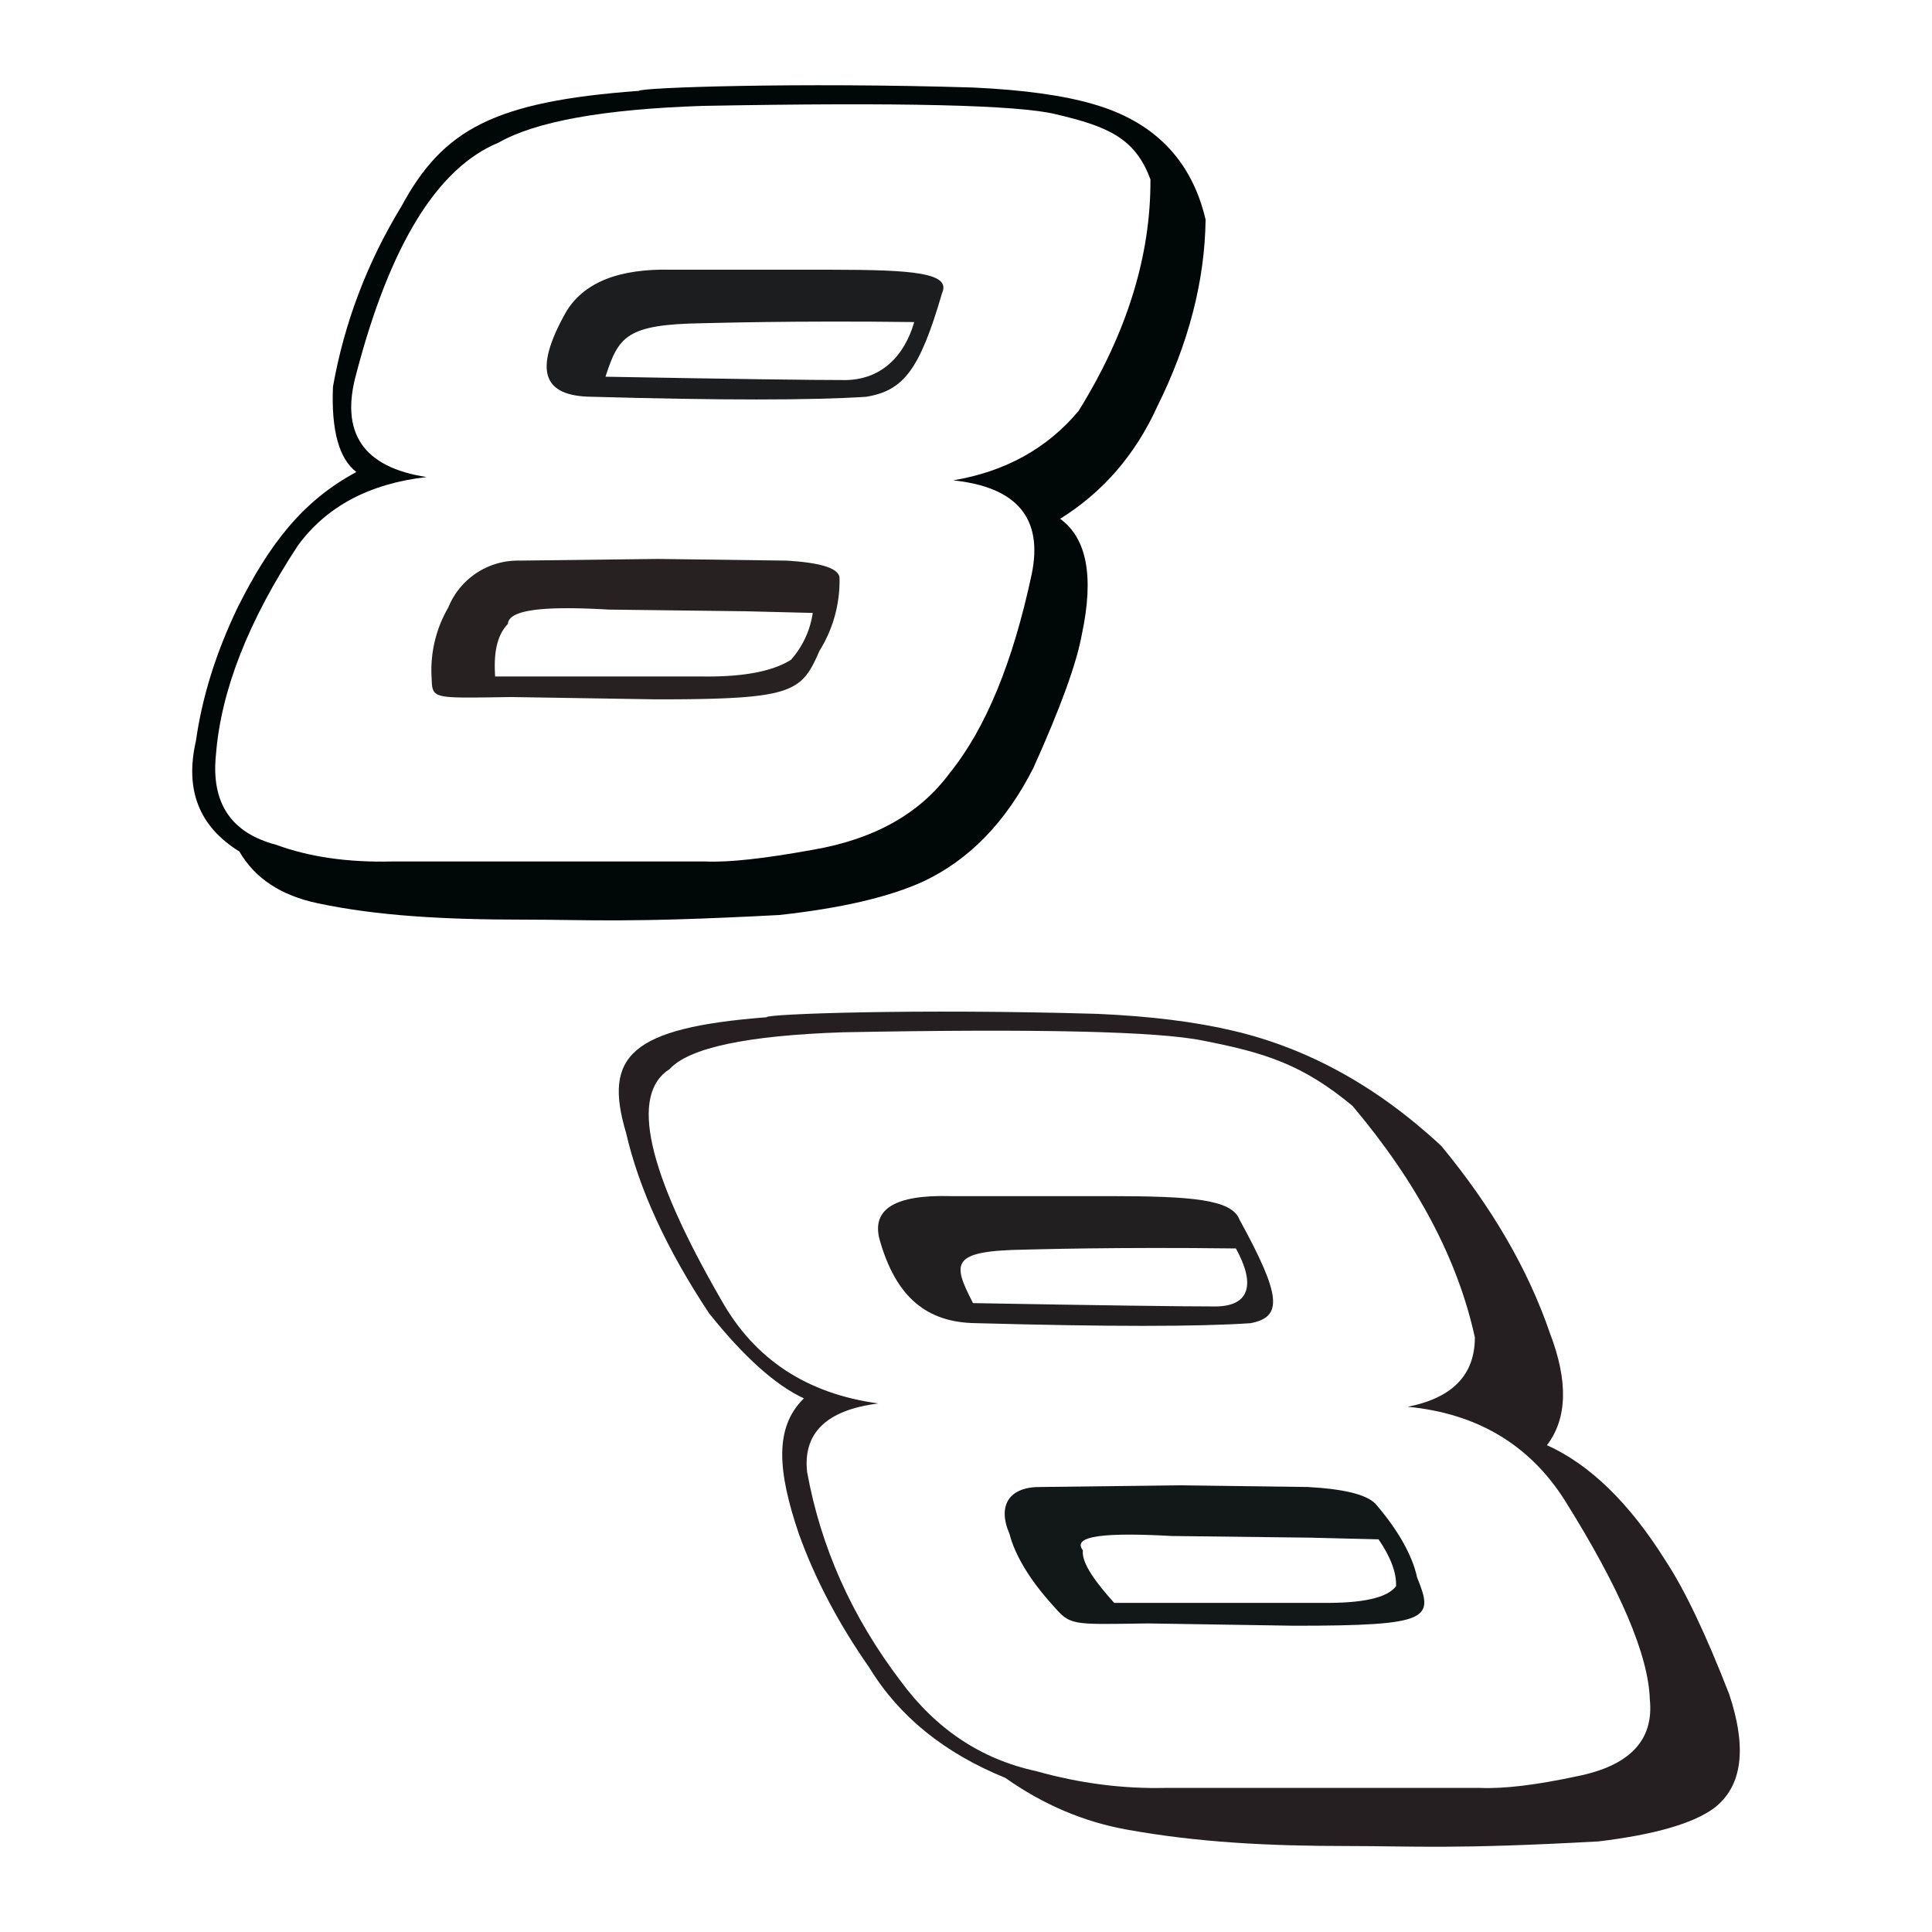 <?xml version="1.0" encoding="UTF-8"?> <svg xmlns="http://www.w3.org/2000/svg" width="2500" height="2500" viewBox="0 0 192.756 192.756"><g fill-rule="evenodd" clip-rule="evenodd"><path fill="#fff" d="M0 0h192.756v192.756H0V0z"></path><path d="M107.941 63.27c1.221-5.74.498-9.576-2.17-11.508 4.27-2.662 7.494-6.387 9.674-11.175 3.148-6.332 4.76-12.558 4.838-18.68-1.391-5.924-5.115-9.76-11.174-11.508-2.977-.877-6.979-1.433-12.01-1.667-17.669-.538-33.223.004-33.357.333-14.459 1.061-19.541 3.848-23.684 11.508-3.425 5.622-5.705 11.626-6.838 18.013-.179 4.346.6 7.181 2.335 8.506-5.422 2.902-8.742 7.307-11.841 13.51-2.161 4.493-3.551 8.941-4.17 13.343-1.119 4.864.327 8.533 4.337 11.007 1.549 2.68 4.162 4.403 7.838 5.17 5.938 1.26 12.641 1.63 20.546 1.63 6.687 0 10.163.347 25.486-.462 6.174-.677 10.955-1.789 14.344-3.336 4.603-2.159 8.271-5.939 11.007-11.341 2.709-6.007 4.322-10.454 4.839-13.343z" fill="#000807"></path><path d="M70.081 10.566c-9.85.324-16.632 1.547-20.349 3.669-6.09 2.511-10.816 10.183-14.176 23.016-1.659 5.93.678 9.377 7.01 10.343-5.714.656-9.997 2.935-12.847 6.836-4.948 7.527-7.672 14.477-8.172 20.848-.503 4.824 1.498 7.826 6.004 9.006 3.292 1.213 7.128 1.769 11.508 1.667h31.356c2.282.102 5.84-.287 10.674-1.167 6.131-1.05 10.689-3.607 13.676-7.672 3.578-4.43 6.3-11.045 8.173-19.847 1.139-5.56-1.475-8.673-7.839-9.34 5.207-.877 9.376-3.185 12.509-6.921 4.82-7.768 7.211-15.468 7.172-23.1-1.504-4.105-4.227-5.289-9.438-6.505-3.707-.926-15.461-1.204-35.261-.833z" fill="#fff"></path><path d="M93.991 29.236c.914-2.014-2.896-2.316-10.901-2.325H67.078c-5.377-.148-8.935 1.297-10.674 4.336-3.203 5.764-2.256 8.298 2.669 8.339 12.777.358 21.895.358 27.353 0 3.742-.62 5.345-2.715 7.565-10.35z" fill="#1b1d1e"></path><path d="M70.081 32.248c-7.594.116-8.364 1.315-9.673 5.337 12.582.226 20.588.336 24.017.334 3.444-.075 5.783-2.303 6.787-5.787-11.97-.154-20.377.104-21.131.116z" fill="#fff"></path><path d="M78.42 55.932l-12.759-.167-13.927.167a7.479 7.479 0 0 0-7.005 4.67 12.435 12.435 0 0 0-1.668 7.005c.083 2.168-.033 2.052 7.959 1.937l14.479.231c13.667 0 14.452-.686 16.257-4.836a13.18 13.18 0 0 0 2.001-7.339c-.128-.918-1.906-1.474-5.337-1.668z" fill="#282122"></path><path d="M78.92 65.823a9.032 9.032 0 0 0 2.168-4.67l-6.671-.167-13.676-.167c-6.249-.361-9.979-.047-10.068 1.427-1.284 1.338-1.389 3.394-1.274 5.245h20.682c4.048.055 6.995-.501 8.839-1.668zM26.549 83.951l.501.167-.501-.167zM27.55 84.285l.5.167-.5-.167zM28.551 84.618l.5.167-.5-.167z" fill="#fff"></path><path d="M166.164 155.696c-3.596-5.74-7.537-9.576-11.824-11.508 2.035-2.662 2.133-6.388.297-11.175-2.166-6.332-5.777-12.559-10.838-18.68-6.361-5.924-13.305-9.761-20.83-11.509-3.713-.877-8.182-1.434-13.41-1.668-18.12-.537-33.218.005-33.076.334-13.569 1.061-16.312 3.849-14.027 11.508 1.292 5.622 4.05 11.626 8.277 18.014 3.467 4.346 6.625 7.181 9.473 8.506-2.988 2.902-2.611 7.307-.506 13.51 1.609 4.493 3.951 8.941 7.026 13.343 2.962 4.864 7.487 8.533 13.574 11.008 3.797 2.68 7.857 4.403 12.176 5.17 6.996 1.26 14.008 1.629 21.914 1.629 6.686 0 10.455.348 25.1-.461 5.605-.677 9.453-1.789 11.543-3.337 2.793-2.158 3.289-5.939 1.492-11.341-2.334-6.006-4.453-10.454-6.361-13.343z" fill="#251f21"></path><path d="M84.081 102.992c-9.578.324-15.334 1.548-17.27 3.669-3.983 2.512-2.272 10.184 5.137 23.017 3.317 5.931 8.546 9.378 15.688 10.343-5.164.656-7.534 2.936-7.111 6.836 1.368 7.527 4.475 14.477 9.321 20.849 3.544 4.824 8.066 7.826 13.562 9.007 4.311 1.213 8.611 1.769 12.906 1.667h31.355c2.369.102 5.6-.287 9.695-1.167 5.25-1.051 7.662-3.607 7.238-7.672-.141-4.43-2.967-11.045-8.48-19.848-3.525-5.561-8.752-8.674-15.676-9.34 4.471-.878 6.703-3.185 6.701-6.922-1.697-7.768-5.768-15.468-12.211-23.1-4.949-4.104-8.664-5.289-14.896-6.505-4.483-.927-16.47-1.205-35.959-.834z" fill="#fff"></path><path d="M123.656 121.663c-.775-2.014-4.84-2.316-12.852-2.326H94.793c-5.502-.147-7.847 1.298-7.036 4.337 1.634 5.763 4.706 8.297 9.667 8.339 13.078.358 22.195.358 27.352 0 3.222-.621 3.068-2.715-1.12-10.35z" fill="#221f21"></path><path d="M102.273 124.675c-7.497.115-7.26 1.315-5.195 5.337 12.771.226 20.871.336 24.297.333 3.383-.074 3.852-2.303 1.932-5.786-12.098-.155-20.287.104-21.034.116z" fill="#fff"></path><path d="M130.486 148.358l-12.9-.168-13.785.168c-3.098-.03-4.322 1.822-3.086 4.67.543 2.119 2.006 4.556 4.209 7.005 1.902 2.167 1.688 2.052 9.584 1.937l14.672.23c13.666 0 13.877-.686 12.199-4.836-.469-2.196-1.916-4.749-4.156-7.339-.897-.917-3.143-1.472-6.737-1.667z" fill="#121718"></path><path d="M139.285 158.25c.059-1.313-.549-2.937-1.748-4.67l-6.812-.167-13.816-.167c-6.551-.362-10.018-.047-8.871 1.427-.162 1.338 1.459 3.394 3.127 5.245h20.682c4.094.055 6.575-.501 7.438-1.668zM102.127 176.378l.641.166-.641-.166zM103.408 176.712l.641.166-.641-.166zM104.688 177.045l.64.167-.64-.167z" fill="#fff"></path></g></svg> 